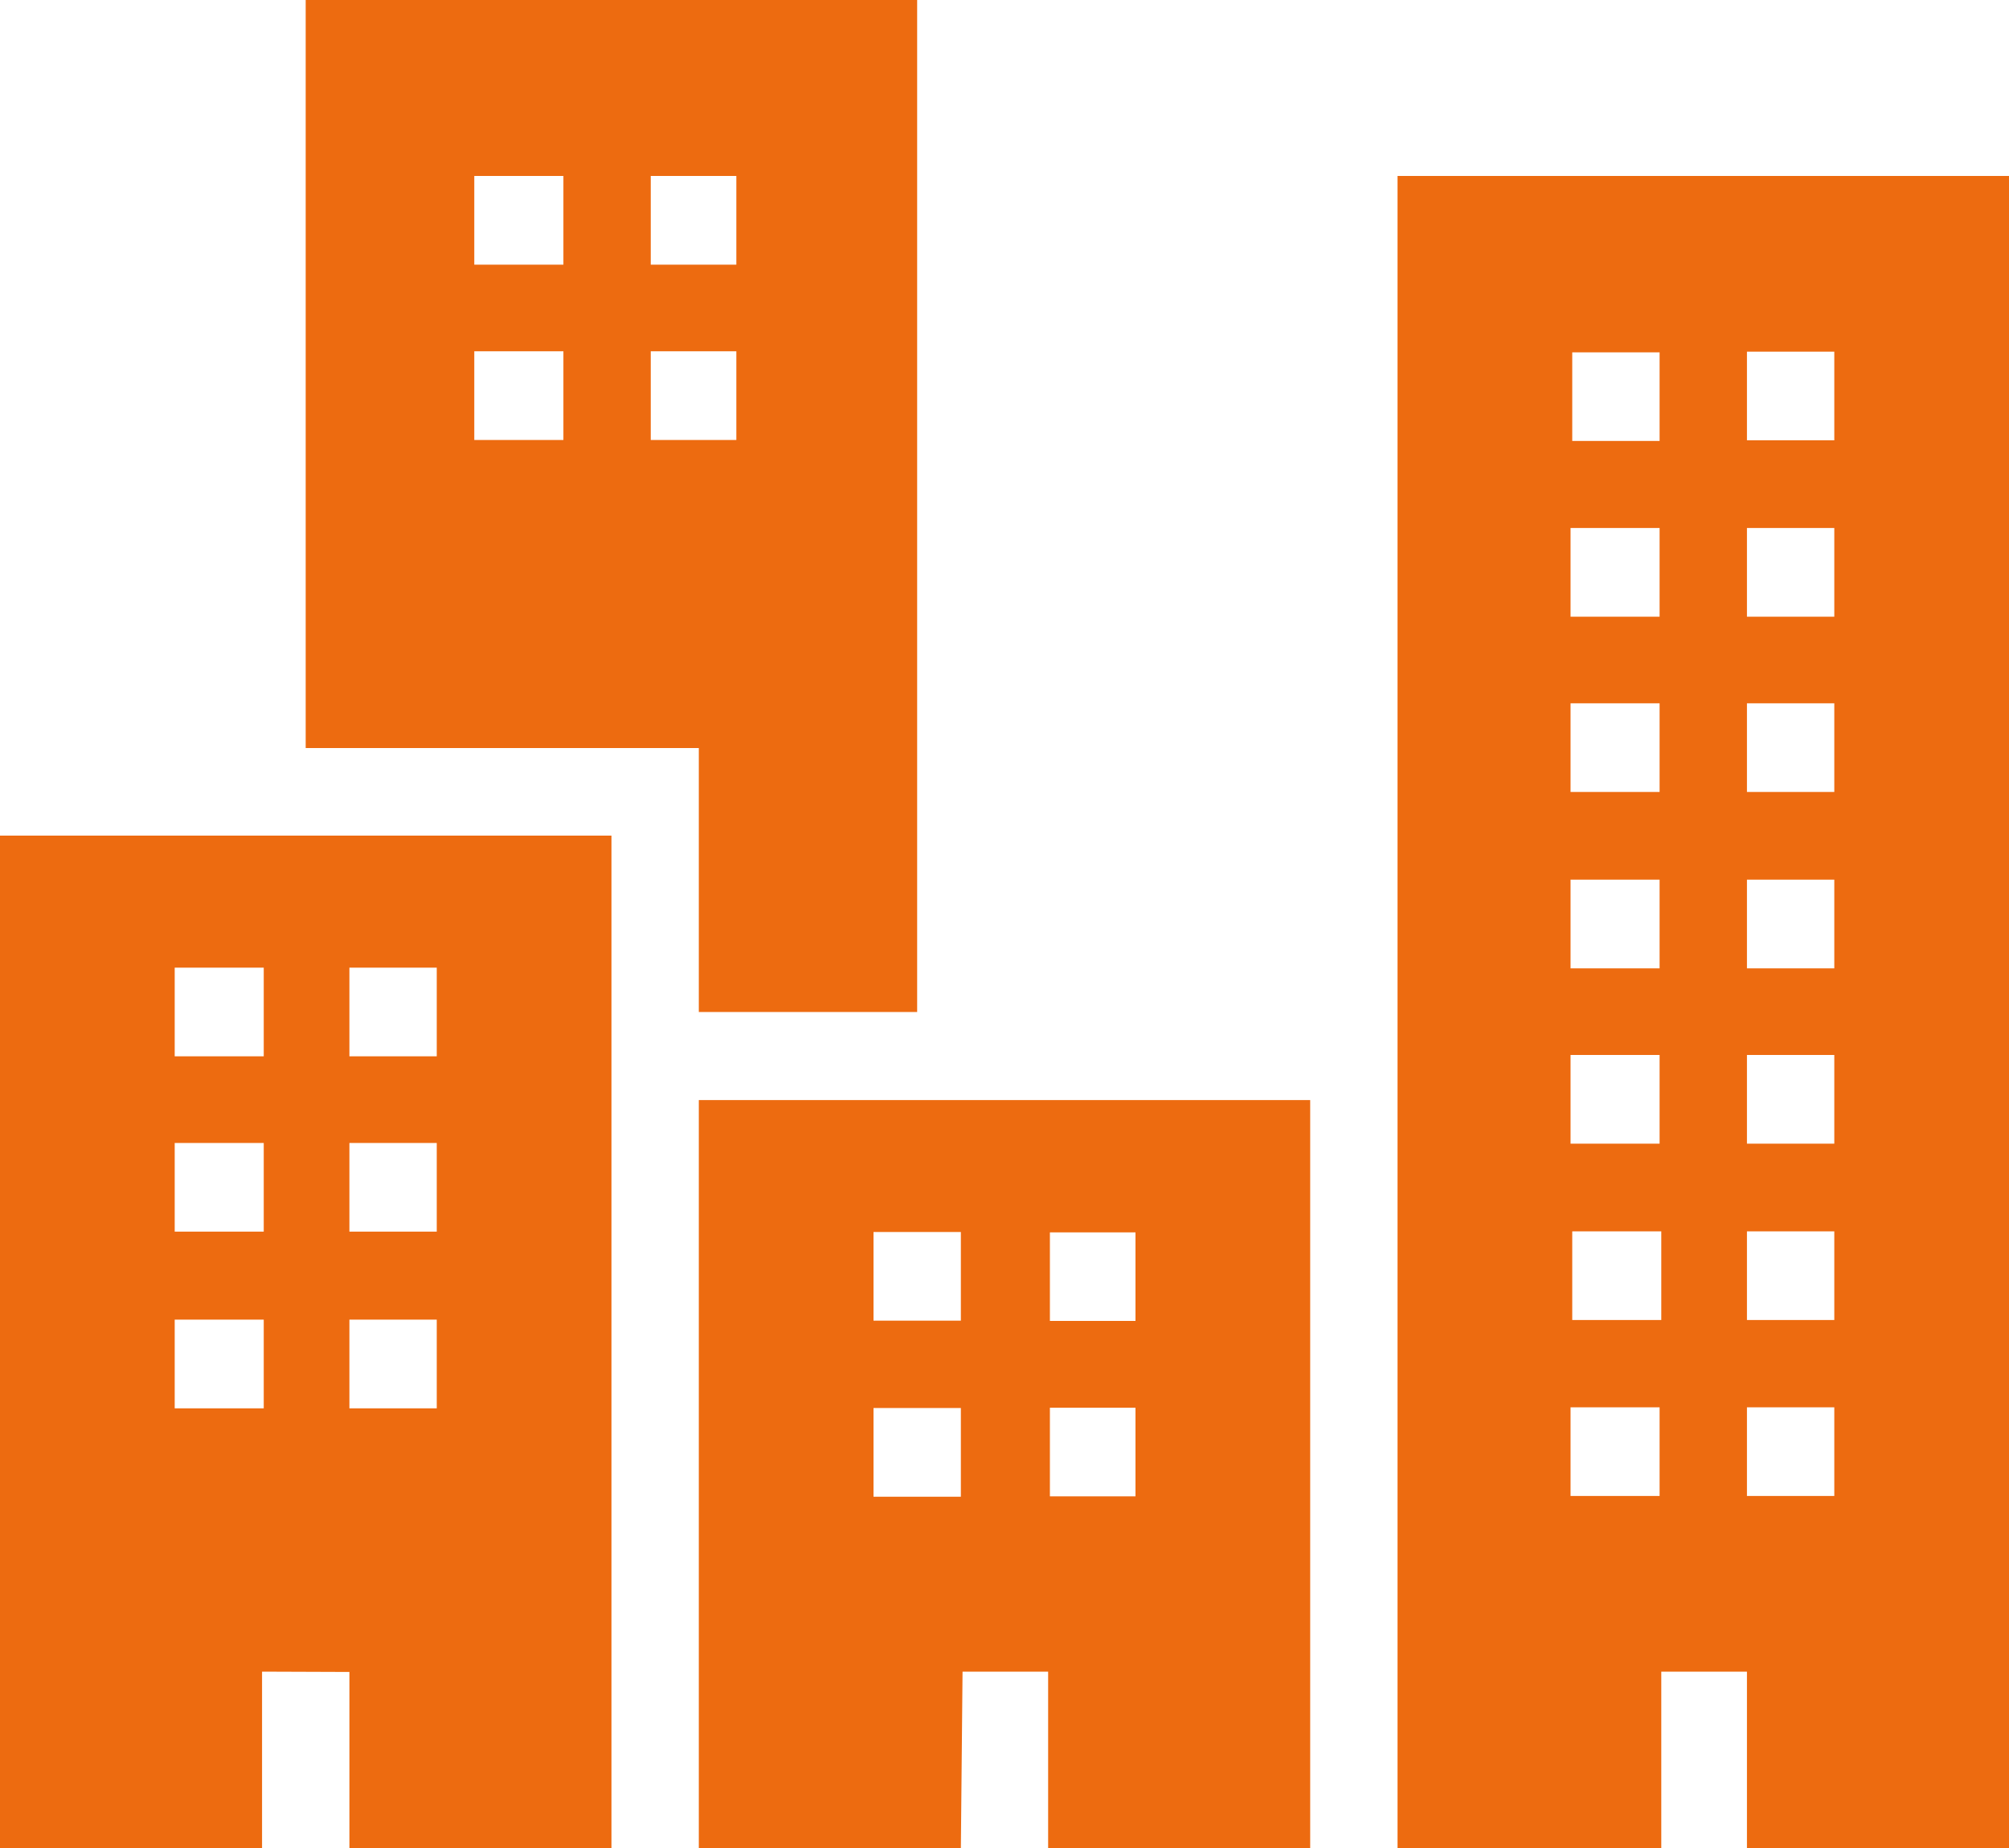 <svg width="25" height="23" viewBox="0 0 25 23" fill="none" xmlns="http://www.w3.org/2000/svg">
<path d="M3.804 0V9.31H8.696V12.595H11.413V0H3.804ZM5.902 2.19H7.011V3.294H5.902V2.19ZM8.098 2.19H9.163V3.294H8.098V2.19ZM17.391 2.19V23H20.673V20.805H21.739V23H25V2.19H17.391ZM5.902 4.372H7.011V5.476H5.902V4.372ZM8.098 4.372H9.163V5.476H8.098V4.372ZM21.739 4.377H22.826V5.48H21.739V4.377ZM19.565 4.385H20.652V5.488H19.565V4.385ZM19.544 6.571H20.652V7.675H19.544V6.571ZM21.739 6.571H22.826V7.675H21.739V6.571ZM19.544 8.753H20.652V9.857H19.544V8.753ZM21.739 8.753H22.826V9.857H21.739V8.753ZM0 10.4V23H3.261V20.805L4.348 20.809V23H7.609V10.4H0ZM19.544 10.948H20.652V12.052H19.544V10.948ZM21.739 10.948H22.826V12.052H21.739V10.948ZM2.174 12.043H3.282V13.147H2.174V12.043ZM4.348 12.043H5.435V13.147H4.348V12.043ZM19.544 13.13H20.652V14.234H19.544V13.13ZM21.739 13.13H22.826V14.234H21.739V13.13ZM8.696 13.691V23H11.957L11.978 20.805H13.043V23H16.304V13.691H8.696ZM2.174 14.225H3.282V15.329H2.174V14.225ZM4.348 14.225H5.435V15.329H4.348V14.225ZM19.565 15.325H20.673V16.429H19.565V15.325ZM21.739 15.325H22.826V16.429H21.739V15.325ZM10.87 15.333H11.957V16.437H10.87V15.333ZM13.065 15.338H14.13V16.44H13.065V15.338ZM2.174 16.424H3.282V17.528H2.174V16.424ZM4.348 16.424H5.435V17.528H4.348V16.424ZM19.544 17.515H20.652V18.619H19.544V17.515ZM21.739 17.515H22.826V18.619H21.739V17.515ZM13.065 17.52H14.13V18.623H13.065V17.52ZM10.87 17.524H11.957V18.628H10.87V17.524Z" fill="#ED6B10"/>
</svg>

